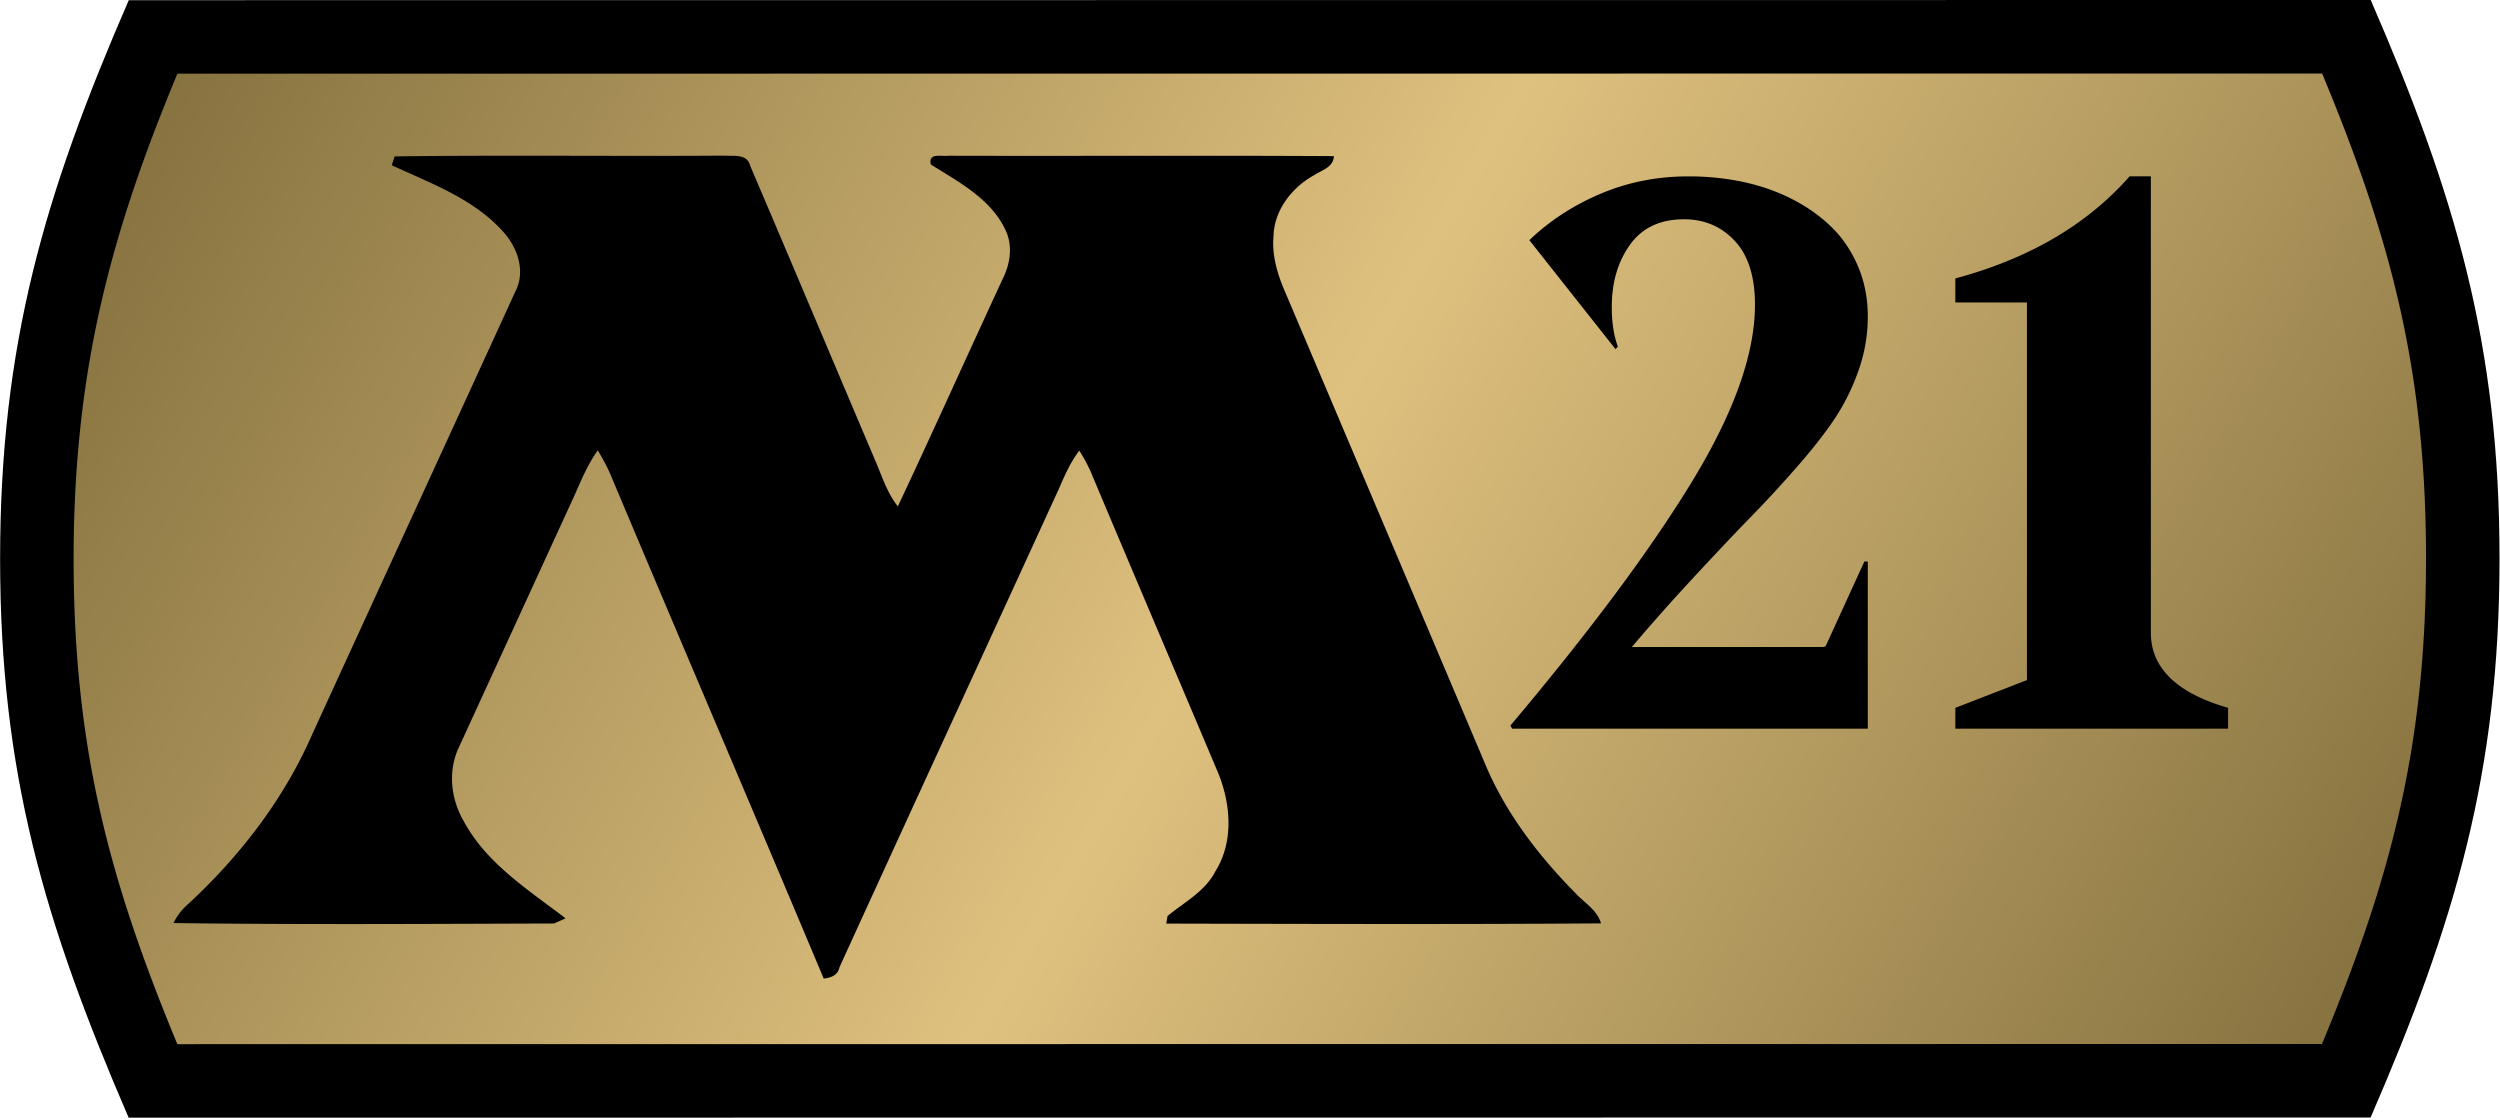 <?xml version="1.0" encoding="utf-8"?><!DOCTYPE svg PUBLIC "-//W3C//DTD SVG 1.1//EN" "http://www.w3.org/Graphics/SVG/1.1/DTD/svg11.dtd"><svg xmlns="http://www.w3.org/2000/svg" width="53.56" height="24" viewBox="0 0 964 432"><path d="M914.186 0L49.618.068C17.048 75.028.028 132.91 0 215.492c0 82.704 17.114 140.384 49.574 215.521l864.565-.066c32.551-75.078 49.717-132.864 49.717-215.566.032-82.583-17.114-140.385-49.67-215.381z"/><linearGradient id="atha" gradientUnits="userSpaceOnUse" x1="90.733" y1="-10.332" x2="873.03" y2="441.327"><stop offset="0" stop-color="#877340"/><stop offset=".5" stop-color="#dfc17f"/><stop offset="1" stop-color="#877340"/></linearGradient><path fill="url(#atha)" d="M895.445 28.348l-827.081.065C42.917 89.686 28.371 142.382 28.347 215.492c0 73.249 13.996 124.396 40.002 187.173l827.041-.063c26.083-62.741 40.12-113.882 40.12-187.232.028-73.304-13.997-124.39-40.065-187.022zM449.69 356.172l.508-2.92c6.474-5.374 14.492-9.436 18.47-17.286 7.382-11.783 5.86-26.867.528-39.14-16.164-38.271-32.454-76.481-48.576-114.776-1.248-2.876-2.772-5.626-4.442-8.271-3.428 4.464-5.691 9.67-7.914 14.81-28.16 61.482-56.487 122.878-84.563 184.402-.612 3.112-3.3 4.084-6.092 4.38-27.167-64.698-54.818-129.226-82.026-193.901-1.438-3.406-3.194-6.664-5.12-9.797-3.68 5.206-6.198 11.066-8.738 16.885l-44.682 97.363c-4.4 9.076-3.322 19.887 1.608 28.498 8.78 16.502 25.008 26.7 39.414 37.723-1.12.485-3.342 1.502-4.442 1.987-48.894.15-97.85.467-146.744-.168 1.354-2.92 3.406-5.396 5.818-7.489 19.74-18.301 36.602-40.093 47.456-64.824 26.148-57.103 52.426-114.143 78.554-171.244 4.042-7.806.846-16.924-4.718-23.061-11.382-12.716-27.884-18.617-42.948-25.621.276-.847.826-2.561 1.1-3.406 42.314-.57 84.648 0 126.962-.296 3.47.275 8.928-.847 10.07 3.702 16.058 37.617 31.926 75.298 47.922 112.956 2.813 6.306 4.738 13.14 9.118 18.598 13.666-29.112 26.868-58.456 40.388-87.654 3.026-5.943 4.04-13.094.952-19.252-5.754-11.89-17.962-18.216-28.626-24.944-1.1-4.632 4.042-3.004 6.814-3.363 49.527.147 99.075-.148 148.604.147-.168 4.296-4.59 5.374-7.574 7.32-8.546 4.698-15.485 13.52-15.697 23.57-.656 7.149 1.376 14.153 4.126 20.67a196230.826 196230.826 0 0178.153 184.424c7.912 18.194 20.269 34.146 34.126 48.194 3.427 3.766 8.42 6.495 9.881 11.699-55.879.382-111.774.211-167.67.085zm253.409-106.666l.881-.293 14.939-32.666h1.32V281h-137.11l-.732-1.171c30.762-36.523 54.175-67.994 70.239-94.41s24.097-49.048 24.097-67.895c0-10.84-2.587-19.044-7.764-24.61-5.176-5.565-11.719-8.35-19.63-8.35-9.179 0-16.111 3.271-20.8 9.814-4.687 6.543-7.031 14.552-7.031 24.023 0 5.957.781 11.035 2.345 15.235l-.88 1.024-33.252-42.041c7.716-7.421 16.846-13.379 27.393-17.871s21.875-6.737 33.984-6.737c7.228 0 14.209.708 20.947 2.124s13.037 3.612 18.896 6.591 10.962 6.592 15.308 10.84 7.764 9.327 10.254 15.235c2.49 5.907 3.736 12.328 3.736 19.262a61.857 61.857 0 01-3.37 20.215c-2.246 6.543-5.127 12.549-8.642 18.017-3.517 5.471-8.326 11.721-14.43 18.75-6.104 7.032-12.108 13.575-18.017 19.631-5.909 6.054-13.282 13.843-22.12 23.363-8.838 9.522-16.968 18.676-24.391 27.466h73.83zM859.18 281H754v-8.029l27.609-10.708V116.646H754v-9.276c28.42-7.624 50.822-20.747 67.205-39.37h8.193v175.978c0 13.584 9.927 23.249 29.781 28.993V281z"/></svg>